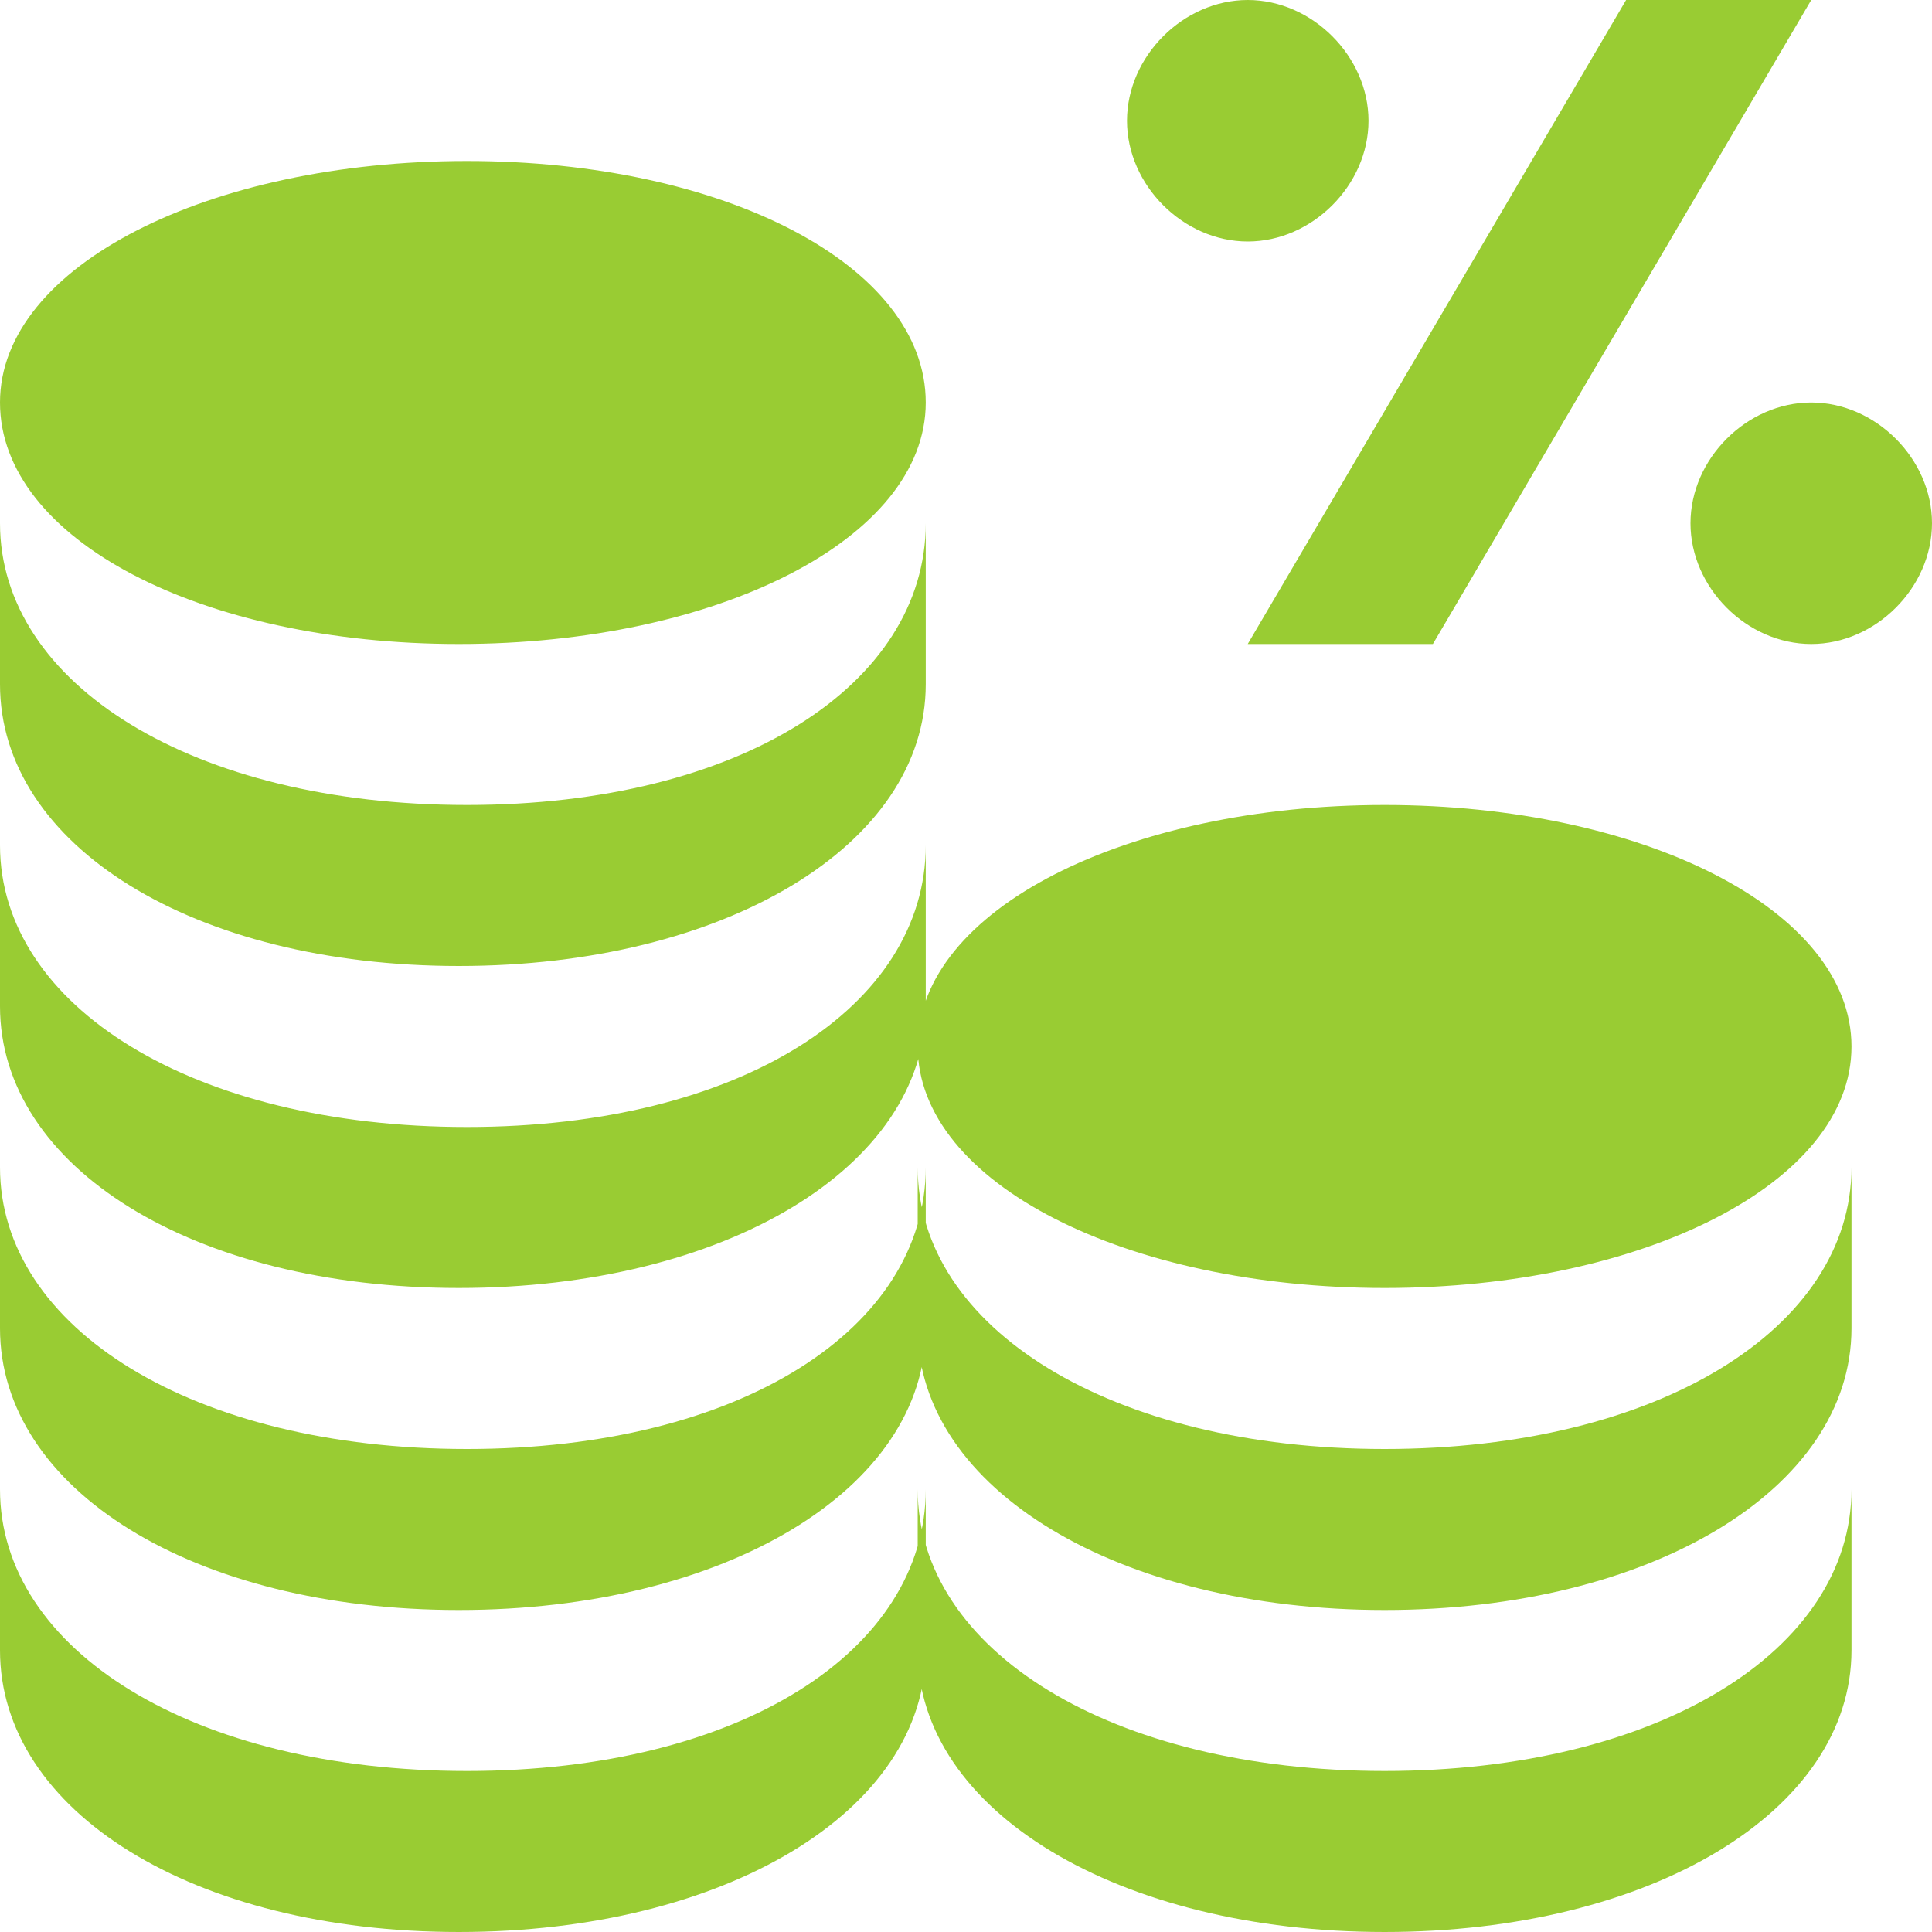 <?xml version="1.0" encoding="utf-8"?>
<!-- Generator: Adobe Illustrator 24.3.0, SVG Export Plug-In . SVG Version: 6.00 Build 0)  -->
<svg version="1.1" id="Layer_1" xmlns="http://www.w3.org/2000/svg" xmlns:xlink="http://www.w3.org/1999/xlink" x="0px" y="0px"
	 viewBox="0 0 24 24" style="enable-background:new 0 0 24 24;" xml:space="preserve">
<style type="text/css">
	.st0{fill:#99CC33;}
</style>
<path class="st0" d="M15.5,0C14.7,0,14,0.7,14,1.5S14.7,3,15.5,3C16.3,3,17,2.3,17,1.5S16.3,0,15.5,0z M22.5,5C21.7,5,21,5.7,21,6.5
	S21.7,8,22.5,8S24,7.3,24,6.5S23.3,5,22.5,5z M15.5,8h2.3l4.7-8h-2.3L15.5,8z M11.5,5c0,1.7-2.6,3-5.8,3S0,6.7,0,5s2.6-3,5.8-3
	S11.5,3.3,11.5,5z M11.5,18.5v2c0,2-2.5,3.5-5.8,3.5S0,22.5,0,20.5v-2c0,2,2.4,3.5,5.8,3.5S11.5,20.5,11.5,18.5z M11.5,14.5v2
	c0,2-2.5,3.5-5.8,3.5S0,18.5,0,16.5v-2c0,2,2.4,3.5,5.8,3.5S11.5,16.5,11.5,14.5z M11.5,10.5v2c0,2-2.5,3.5-5.8,3.5S0,14.5,0,12.5
	v-2c0,2,2.4,3.5,5.8,3.5S11.5,12.5,11.5,10.5z M11.5,6.5v2c0,2-2.5,3.5-5.8,3.5S0,10.5,0,8.5v-2c0,2,2.4,3.5,5.8,3.5
	S11.5,8.5,11.5,6.5z M23,13c0,1.7-2.6,3-5.8,3s-5.8-1.3-5.8-3s2.6-3,5.8-3S23,11.3,23,13z M23,18.5v2c0,2-2.5,3.5-5.8,3.5
	s-5.8-1.5-5.8-3.5v-2c0,2,2.4,3.5,5.8,3.5S23,20.5,23,18.5z M23,14.5v2c0,2-2.5,3.5-5.8,3.5s-5.8-1.5-5.8-3.5v-2
	c0,2,2.4,3.5,5.8,3.5S23,16.5,23,14.5z"/>
</svg>
